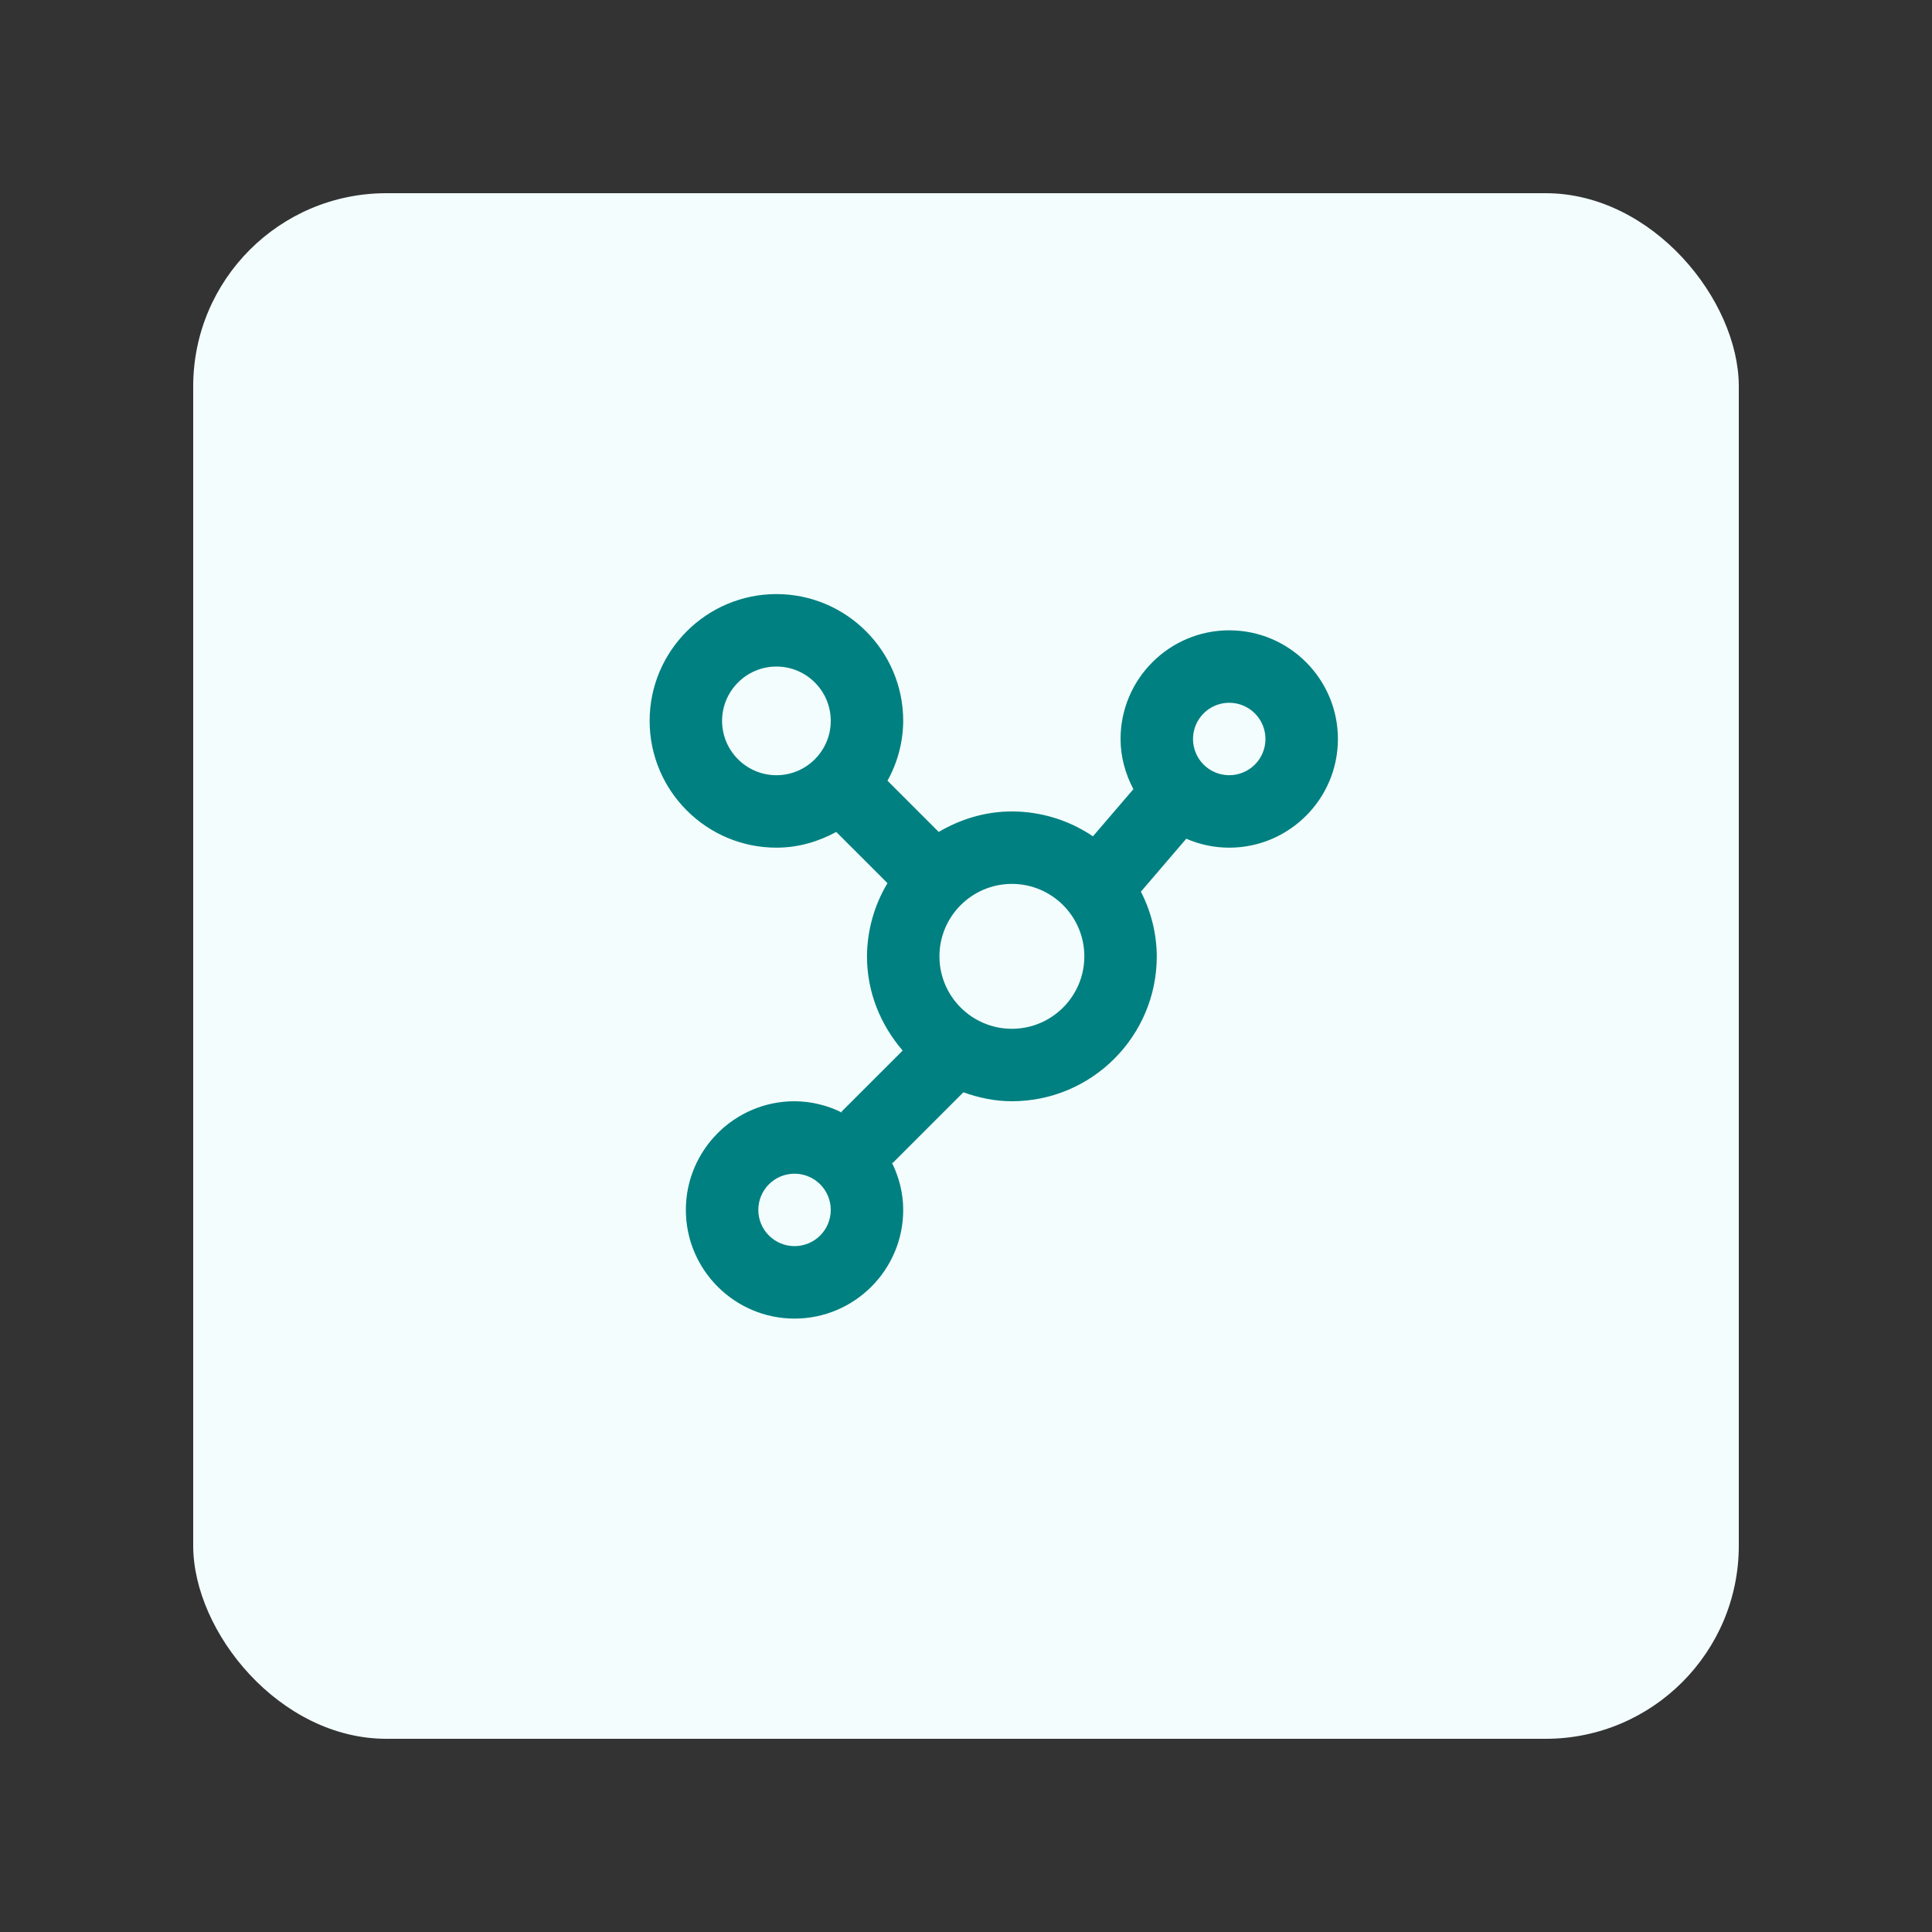 <svg width="100" height="100" viewBox="0 0 100 100" fill="none" xmlns="http://www.w3.org/2000/svg">
<rect x="0" y="0" width="100" height="100" fill="#333333" stroke="none"/>
<rect x="10" y="10" width="80" height="80" rx="10" fill="#F3FDFD"/>
<path d="M63.625 32.625C60.524 32.625 58 35.149 58 38.25C58 39.191 58.255 40.065 58.664 40.847L56.571 43.288C55.332 42.45 53.871 42.001 52.375 42C50.989 42 49.703 42.405 48.587 43.061L45.936 40.41C46.463 39.462 46.743 38.397 46.75 37.312C46.75 33.694 43.806 30.75 40.188 30.75C36.569 30.75 33.625 33.694 33.625 37.312C33.625 40.931 36.569 43.875 40.188 43.875C41.314 43.875 42.359 43.564 43.285 43.061L45.936 45.712C45.249 46.857 44.883 48.165 44.875 49.5C44.875 51.369 45.587 53.061 46.722 54.377L43.549 57.549L43.596 57.596C42.83 57.209 41.984 57.005 41.125 57C38.024 57 35.5 59.524 35.5 62.625C35.5 65.726 38.024 68.25 41.125 68.25C44.226 68.25 46.75 65.726 46.75 62.625C46.75 61.733 46.523 60.902 46.154 60.154L46.201 60.201L49.864 56.537C50.654 56.818 51.49 57 52.375 57C56.511 57 59.875 53.636 59.875 49.5C59.867 48.335 59.585 47.189 59.052 46.153L61.401 43.412C62.084 43.708 62.834 43.875 63.625 43.875C66.726 43.875 69.25 41.351 69.25 38.25C69.25 35.149 66.726 32.625 63.625 32.625ZM41.125 64.5C40.628 64.5 40.151 64.302 39.799 63.951C39.447 63.599 39.25 63.122 39.25 62.625C39.25 62.128 39.447 61.651 39.799 61.299C40.151 60.947 40.628 60.75 41.125 60.75C41.622 60.75 42.099 60.947 42.451 61.299C42.803 61.651 43 62.128 43 62.625C43 63.122 42.803 63.599 42.451 63.951C42.099 64.302 41.622 64.5 41.125 64.5ZM37.375 37.312C37.375 35.762 38.637 34.5 40.188 34.5C41.738 34.5 43 35.762 43 37.312C43 38.863 41.738 40.125 40.188 40.125C38.637 40.125 37.375 38.863 37.375 37.312ZM52.375 53.25C50.307 53.25 48.625 51.568 48.625 49.5C48.625 47.432 50.307 45.75 52.375 45.75C54.443 45.75 56.125 47.432 56.125 49.5C56.125 51.568 54.443 53.25 52.375 53.25ZM63.625 40.125C63.128 40.125 62.651 39.928 62.299 39.576C61.947 39.224 61.75 38.747 61.75 38.25C61.75 37.753 61.947 37.276 62.299 36.924C62.651 36.572 63.128 36.375 63.625 36.375C64.122 36.375 64.599 36.572 64.951 36.924C65.302 37.276 65.5 37.753 65.5 38.25C65.5 38.747 65.302 39.224 64.951 39.576C64.599 39.928 64.122 40.125 63.625 40.125Z" fill="#008081"/>
</svg>
